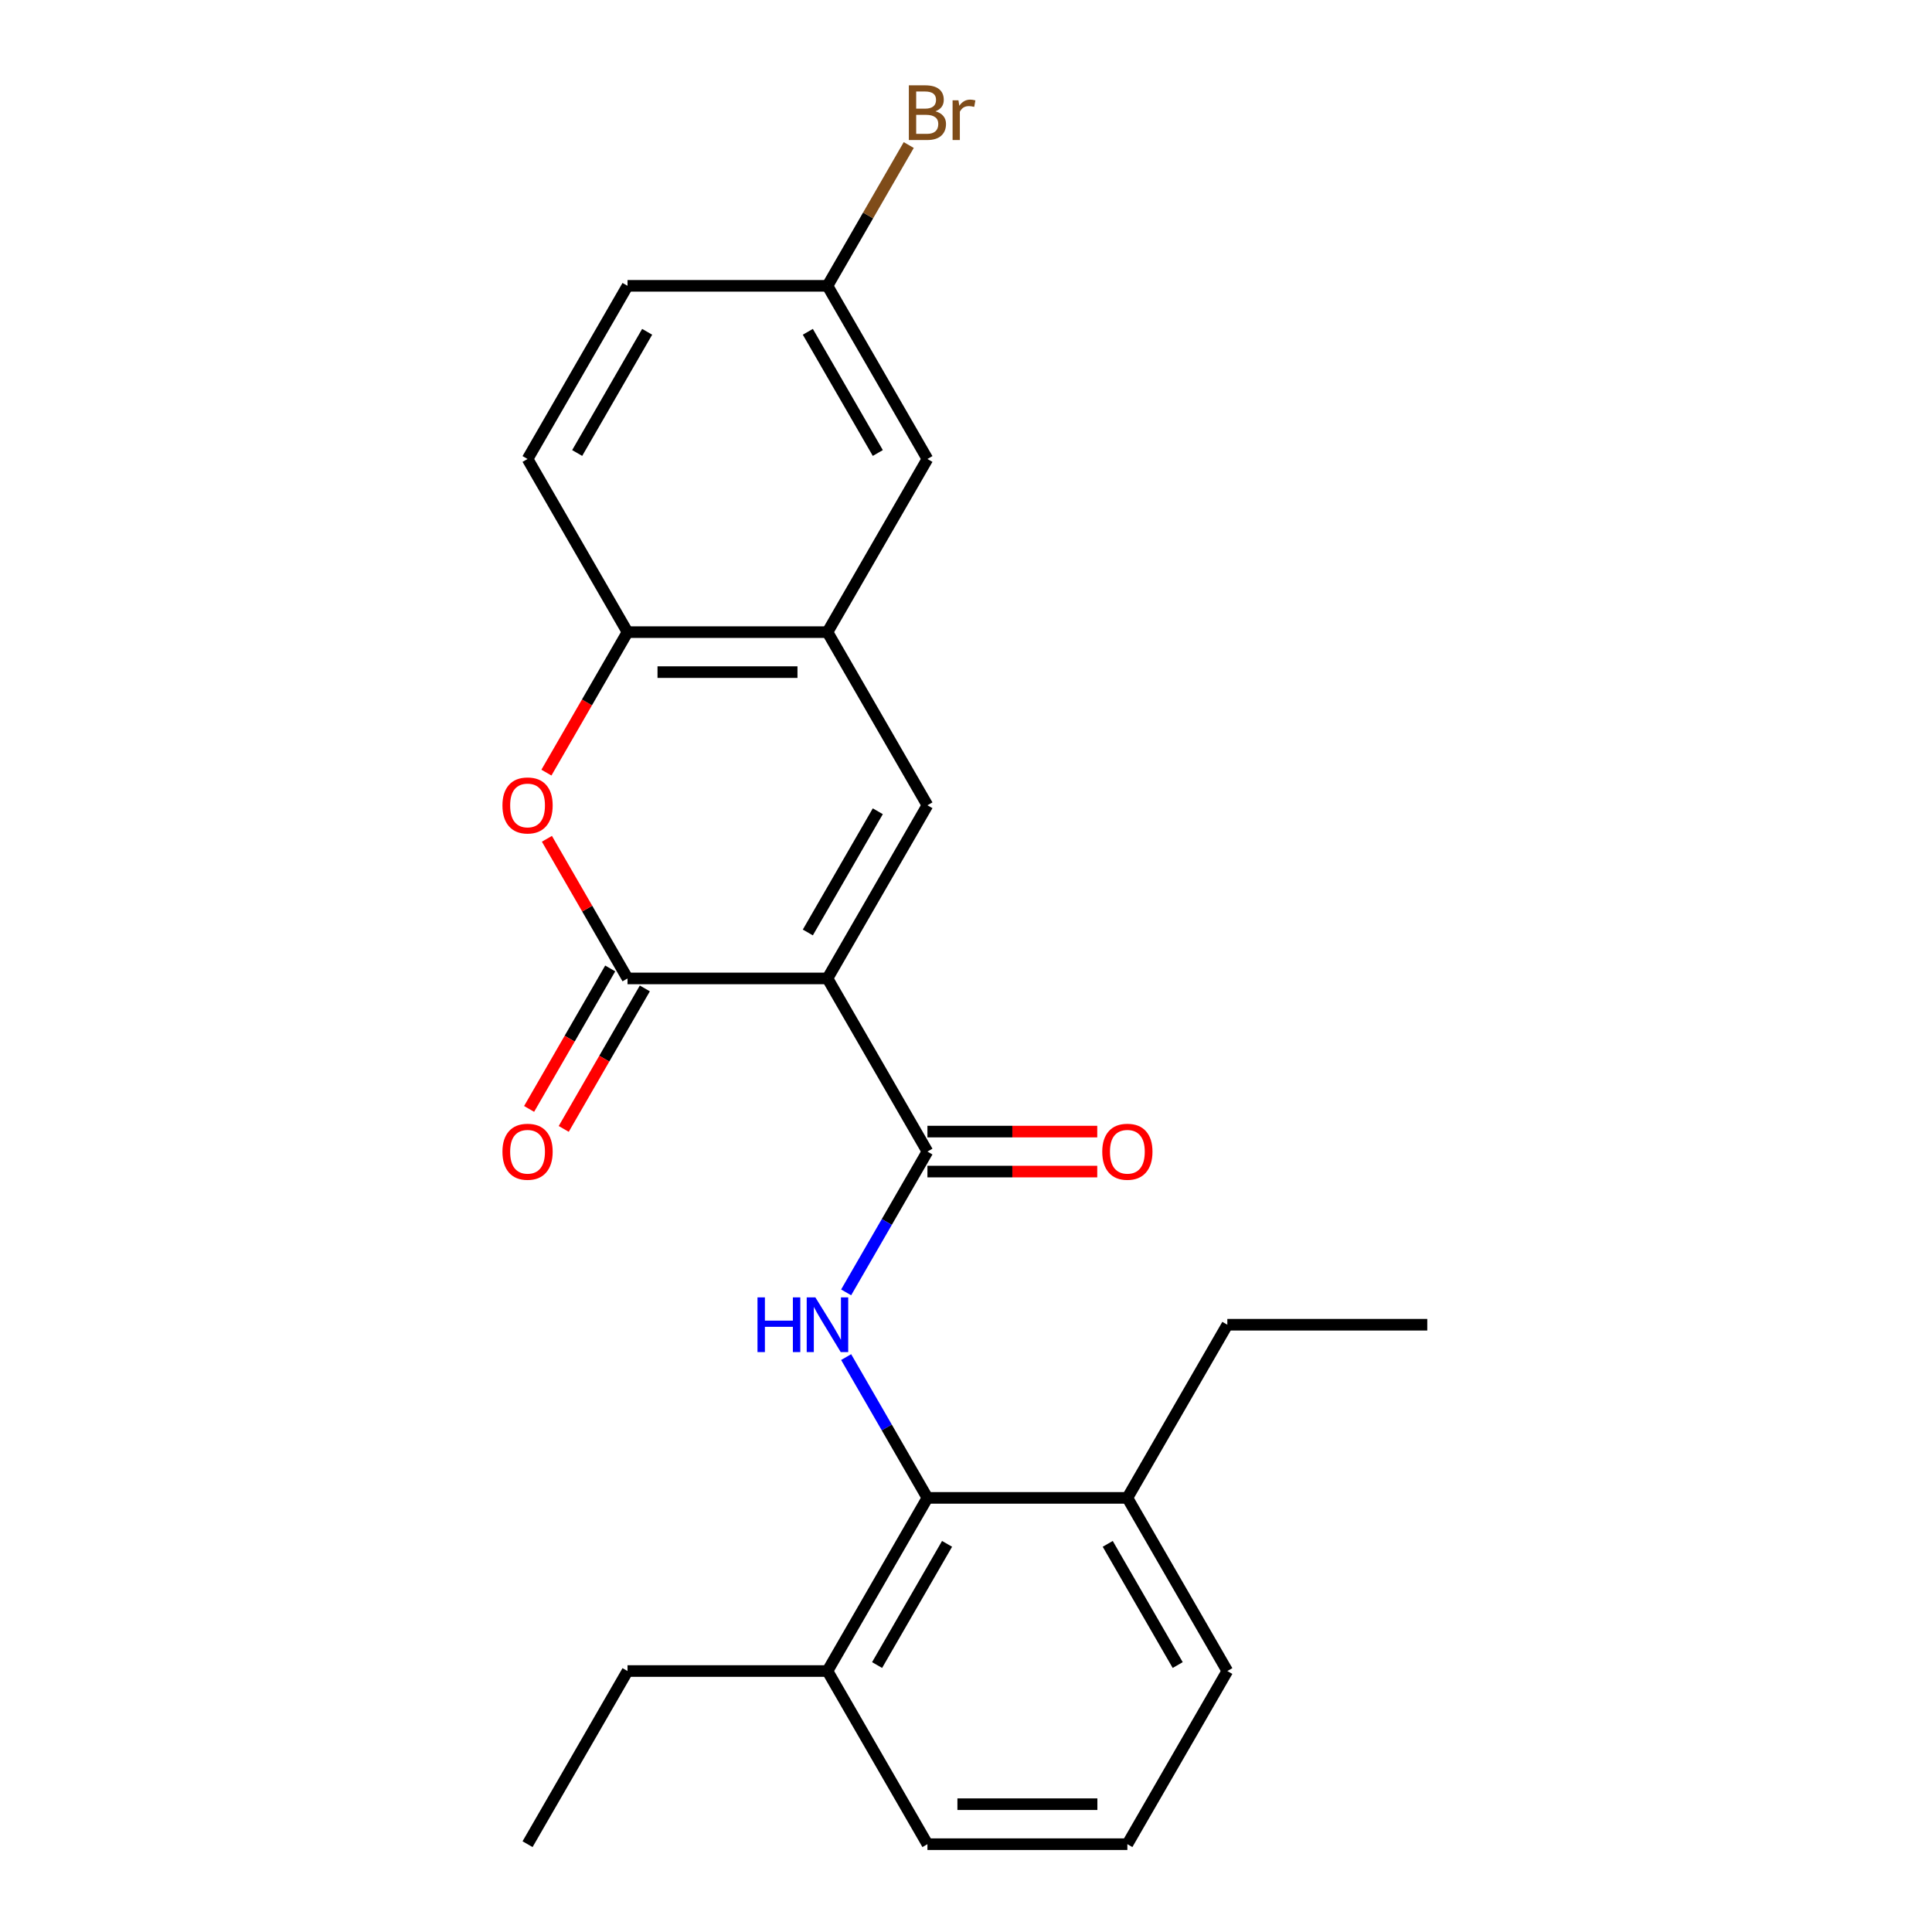 <?xml version='1.0' encoding='iso-8859-1'?>
<svg version='1.1' baseProfile='full'
              xmlns='http://www.w3.org/2000/svg'
                      xmlns:rdkit='http://www.rdkit.org/xml'
                      xmlns:xlink='http://www.w3.org/1999/xlink'
                  xml:space='preserve'
width='1000px' height='1000px' viewBox='0 0 1000 1000'>
<!-- END OF HEADER -->
<rect style='opacity:1.0;fill:#FFFFFF;stroke:none' width='1000' height='1000' x='0' y='0'> </rect>
<path class='bond-0' d='M 428.293,506.435 L 324.806,506.435' style='fill:none;fill-rule:evenodd;stroke:#000000;stroke-width:6px;stroke-linecap:butt;stroke-linejoin:miter;stroke-opacity:1' />
<path class='bond-1' d='M 428.293,506.435 L 480.036,596.057' style='fill:none;fill-rule:evenodd;stroke:#000000;stroke-width:6px;stroke-linecap:butt;stroke-linejoin:miter;stroke-opacity:1' />
<path class='bond-2' d='M 428.293,506.435 L 480.036,416.813' style='fill:none;fill-rule:evenodd;stroke:#000000;stroke-width:6px;stroke-linecap:butt;stroke-linejoin:miter;stroke-opacity:1' />
<path class='bond-2' d='M 418.13,482.643 L 454.35,419.908' style='fill:none;fill-rule:evenodd;stroke:#000000;stroke-width:6px;stroke-linecap:butt;stroke-linejoin:miter;stroke-opacity:1' />
<path class='bond-4' d='M 324.806,506.435 L 303.942,470.298' style='fill:none;fill-rule:evenodd;stroke:#000000;stroke-width:6px;stroke-linecap:butt;stroke-linejoin:miter;stroke-opacity:1' />
<path class='bond-4' d='M 303.942,470.298 L 283.078,434.16' style='fill:none;fill-rule:evenodd;stroke:#FF0000;stroke-width:6px;stroke-linecap:butt;stroke-linejoin:miter;stroke-opacity:1' />
<path class='bond-8' d='M 315.844,501.261 L 294.853,537.618' style='fill:none;fill-rule:evenodd;stroke:#000000;stroke-width:6px;stroke-linecap:butt;stroke-linejoin:miter;stroke-opacity:1' />
<path class='bond-8' d='M 294.853,537.618 L 273.862,573.976' style='fill:none;fill-rule:evenodd;stroke:#FF0000;stroke-width:6px;stroke-linecap:butt;stroke-linejoin:miter;stroke-opacity:1' />
<path class='bond-8' d='M 333.768,511.609 L 312.777,547.967' style='fill:none;fill-rule:evenodd;stroke:#000000;stroke-width:6px;stroke-linecap:butt;stroke-linejoin:miter;stroke-opacity:1' />
<path class='bond-8' d='M 312.777,547.967 L 291.787,584.324' style='fill:none;fill-rule:evenodd;stroke:#FF0000;stroke-width:6px;stroke-linecap:butt;stroke-linejoin:miter;stroke-opacity:1' />
<path class='bond-3' d='M 480.036,596.057 L 458.999,632.495' style='fill:none;fill-rule:evenodd;stroke:#000000;stroke-width:6px;stroke-linecap:butt;stroke-linejoin:miter;stroke-opacity:1' />
<path class='bond-3' d='M 458.999,632.495 L 437.962,668.932' style='fill:none;fill-rule:evenodd;stroke:#0000FF;stroke-width:6px;stroke-linecap:butt;stroke-linejoin:miter;stroke-opacity:1' />
<path class='bond-9' d='M 480.036,606.406 L 523.986,606.406' style='fill:none;fill-rule:evenodd;stroke:#000000;stroke-width:6px;stroke-linecap:butt;stroke-linejoin:miter;stroke-opacity:1' />
<path class='bond-9' d='M 523.986,606.406 L 567.936,606.406' style='fill:none;fill-rule:evenodd;stroke:#FF0000;stroke-width:6px;stroke-linecap:butt;stroke-linejoin:miter;stroke-opacity:1' />
<path class='bond-9' d='M 480.036,585.708 L 523.986,585.708' style='fill:none;fill-rule:evenodd;stroke:#000000;stroke-width:6px;stroke-linecap:butt;stroke-linejoin:miter;stroke-opacity:1' />
<path class='bond-9' d='M 523.986,585.708 L 567.936,585.708' style='fill:none;fill-rule:evenodd;stroke:#FF0000;stroke-width:6px;stroke-linecap:butt;stroke-linejoin:miter;stroke-opacity:1' />
<path class='bond-5' d='M 480.036,416.813 L 428.293,327.191' style='fill:none;fill-rule:evenodd;stroke:#000000;stroke-width:6px;stroke-linecap:butt;stroke-linejoin:miter;stroke-opacity:1' />
<path class='bond-6' d='M 437.962,702.426 L 458.999,738.864' style='fill:none;fill-rule:evenodd;stroke:#0000FF;stroke-width:6px;stroke-linecap:butt;stroke-linejoin:miter;stroke-opacity:1' />
<path class='bond-6' d='M 458.999,738.864 L 480.036,775.301' style='fill:none;fill-rule:evenodd;stroke:#000000;stroke-width:6px;stroke-linecap:butt;stroke-linejoin:miter;stroke-opacity:1' />
<path class='bond-24' d='M 282.824,399.906 L 303.815,363.548' style='fill:none;fill-rule:evenodd;stroke:#FF0000;stroke-width:6px;stroke-linecap:butt;stroke-linejoin:miter;stroke-opacity:1' />
<path class='bond-24' d='M 303.815,363.548 L 324.806,327.191' style='fill:none;fill-rule:evenodd;stroke:#000000;stroke-width:6px;stroke-linecap:butt;stroke-linejoin:miter;stroke-opacity:1' />
<path class='bond-7' d='M 428.293,327.191 L 324.806,327.191' style='fill:none;fill-rule:evenodd;stroke:#000000;stroke-width:6px;stroke-linecap:butt;stroke-linejoin:miter;stroke-opacity:1' />
<path class='bond-7' d='M 412.77,347.888 L 340.329,347.888' style='fill:none;fill-rule:evenodd;stroke:#000000;stroke-width:6px;stroke-linecap:butt;stroke-linejoin:miter;stroke-opacity:1' />
<path class='bond-10' d='M 428.293,327.191 L 480.036,237.569' style='fill:none;fill-rule:evenodd;stroke:#000000;stroke-width:6px;stroke-linecap:butt;stroke-linejoin:miter;stroke-opacity:1' />
<path class='bond-11' d='M 480.036,775.301 L 428.293,864.923' style='fill:none;fill-rule:evenodd;stroke:#000000;stroke-width:6px;stroke-linecap:butt;stroke-linejoin:miter;stroke-opacity:1' />
<path class='bond-11' d='M 490.199,799.093 L 453.979,861.829' style='fill:none;fill-rule:evenodd;stroke:#000000;stroke-width:6px;stroke-linecap:butt;stroke-linejoin:miter;stroke-opacity:1' />
<path class='bond-12' d='M 480.036,775.301 L 583.523,775.301' style='fill:none;fill-rule:evenodd;stroke:#000000;stroke-width:6px;stroke-linecap:butt;stroke-linejoin:miter;stroke-opacity:1' />
<path class='bond-13' d='M 324.806,327.191 L 273.063,237.569' style='fill:none;fill-rule:evenodd;stroke:#000000;stroke-width:6px;stroke-linecap:butt;stroke-linejoin:miter;stroke-opacity:1' />
<path class='bond-14' d='M 480.036,237.569 L 428.293,147.947' style='fill:none;fill-rule:evenodd;stroke:#000000;stroke-width:6px;stroke-linecap:butt;stroke-linejoin:miter;stroke-opacity:1' />
<path class='bond-14' d='M 454.35,234.474 L 418.13,171.739' style='fill:none;fill-rule:evenodd;stroke:#000000;stroke-width:6px;stroke-linecap:butt;stroke-linejoin:miter;stroke-opacity:1' />
<path class='bond-19' d='M 428.293,864.923 L 480.036,954.545' style='fill:none;fill-rule:evenodd;stroke:#000000;stroke-width:6px;stroke-linecap:butt;stroke-linejoin:miter;stroke-opacity:1' />
<path class='bond-20' d='M 428.293,864.923 L 324.806,864.923' style='fill:none;fill-rule:evenodd;stroke:#000000;stroke-width:6px;stroke-linecap:butt;stroke-linejoin:miter;stroke-opacity:1' />
<path class='bond-18' d='M 583.523,775.301 L 635.266,864.923' style='fill:none;fill-rule:evenodd;stroke:#000000;stroke-width:6px;stroke-linecap:butt;stroke-linejoin:miter;stroke-opacity:1' />
<path class='bond-18' d='M 573.36,799.093 L 609.58,861.829' style='fill:none;fill-rule:evenodd;stroke:#000000;stroke-width:6px;stroke-linecap:butt;stroke-linejoin:miter;stroke-opacity:1' />
<path class='bond-21' d='M 583.523,775.301 L 635.266,685.679' style='fill:none;fill-rule:evenodd;stroke:#000000;stroke-width:6px;stroke-linecap:butt;stroke-linejoin:miter;stroke-opacity:1' />
<path class='bond-26' d='M 273.063,237.569 L 324.806,147.947' style='fill:none;fill-rule:evenodd;stroke:#000000;stroke-width:6px;stroke-linecap:butt;stroke-linejoin:miter;stroke-opacity:1' />
<path class='bond-26' d='M 298.749,234.474 L 334.969,171.739' style='fill:none;fill-rule:evenodd;stroke:#000000;stroke-width:6px;stroke-linecap:butt;stroke-linejoin:miter;stroke-opacity:1' />
<path class='bond-15' d='M 428.293,147.947 L 324.806,147.947' style='fill:none;fill-rule:evenodd;stroke:#000000;stroke-width:6px;stroke-linecap:butt;stroke-linejoin:miter;stroke-opacity:1' />
<path class='bond-16' d='M 428.293,147.947 L 449.33,111.509' style='fill:none;fill-rule:evenodd;stroke:#000000;stroke-width:6px;stroke-linecap:butt;stroke-linejoin:miter;stroke-opacity:1' />
<path class='bond-16' d='M 449.33,111.509 L 470.367,75.072' style='fill:none;fill-rule:evenodd;stroke:#7F4C19;stroke-width:6px;stroke-linecap:butt;stroke-linejoin:miter;stroke-opacity:1' />
<path class='bond-17' d='M 583.523,954.545 L 480.036,954.545' style='fill:none;fill-rule:evenodd;stroke:#000000;stroke-width:6px;stroke-linecap:butt;stroke-linejoin:miter;stroke-opacity:1' />
<path class='bond-17' d='M 568,933.848 L 495.559,933.848' style='fill:none;fill-rule:evenodd;stroke:#000000;stroke-width:6px;stroke-linecap:butt;stroke-linejoin:miter;stroke-opacity:1' />
<path class='bond-25' d='M 583.523,954.545 L 635.266,864.923' style='fill:none;fill-rule:evenodd;stroke:#000000;stroke-width:6px;stroke-linecap:butt;stroke-linejoin:miter;stroke-opacity:1' />
<path class='bond-22' d='M 324.806,864.923 L 273.063,954.545' style='fill:none;fill-rule:evenodd;stroke:#000000;stroke-width:6px;stroke-linecap:butt;stroke-linejoin:miter;stroke-opacity:1' />
<path class='bond-23' d='M 635.266,685.679 L 738.753,685.679' style='fill:none;fill-rule:evenodd;stroke:#000000;stroke-width:6px;stroke-linecap:butt;stroke-linejoin:miter;stroke-opacity:1' />
<path  class='atom-4' d='M 392.073 671.519
L 395.913 671.519
L 395.913 683.559
L 410.393 683.559
L 410.393 671.519
L 414.233 671.519
L 414.233 699.839
L 410.393 699.839
L 410.393 686.759
L 395.913 686.759
L 395.913 699.839
L 392.073 699.839
L 392.073 671.519
' fill='#0000FF'/>
<path  class='atom-4' d='M 422.033 671.519
L 431.313 686.519
Q 432.233 687.999, 433.713 690.679
Q 435.193 693.359, 435.273 693.519
L 435.273 671.519
L 439.033 671.519
L 439.033 699.839
L 435.153 699.839
L 425.193 683.439
Q 424.033 681.519, 422.793 679.319
Q 421.593 677.119, 421.233 676.439
L 421.233 699.839
L 417.553 699.839
L 417.553 671.519
L 422.033 671.519
' fill='#0000FF'/>
<path  class='atom-5' d='M 260.063 416.893
Q 260.063 410.093, 263.423 406.293
Q 266.783 402.493, 273.063 402.493
Q 279.343 402.493, 282.703 406.293
Q 286.063 410.093, 286.063 416.893
Q 286.063 423.773, 282.663 427.693
Q 279.263 431.573, 273.063 431.573
Q 266.823 431.573, 263.423 427.693
Q 260.063 423.813, 260.063 416.893
M 273.063 428.373
Q 277.383 428.373, 279.703 425.493
Q 282.063 422.573, 282.063 416.893
Q 282.063 411.333, 279.703 408.533
Q 277.383 405.693, 273.063 405.693
Q 268.743 405.693, 266.383 408.493
Q 264.063 411.293, 264.063 416.893
Q 264.063 422.613, 266.383 425.493
Q 268.743 428.373, 273.063 428.373
' fill='#FF0000'/>
<path  class='atom-9' d='M 260.063 596.137
Q 260.063 589.337, 263.423 585.537
Q 266.783 581.737, 273.063 581.737
Q 279.343 581.737, 282.703 585.537
Q 286.063 589.337, 286.063 596.137
Q 286.063 603.017, 282.663 606.937
Q 279.263 610.817, 273.063 610.817
Q 266.823 610.817, 263.423 606.937
Q 260.063 603.057, 260.063 596.137
M 273.063 607.617
Q 277.383 607.617, 279.703 604.737
Q 282.063 601.817, 282.063 596.137
Q 282.063 590.577, 279.703 587.777
Q 277.383 584.937, 273.063 584.937
Q 268.743 584.937, 266.383 587.737
Q 264.063 590.537, 264.063 596.137
Q 264.063 601.857, 266.383 604.737
Q 268.743 607.617, 273.063 607.617
' fill='#FF0000'/>
<path  class='atom-10' d='M 570.523 596.137
Q 570.523 589.337, 573.883 585.537
Q 577.243 581.737, 583.523 581.737
Q 589.803 581.737, 593.163 585.537
Q 596.523 589.337, 596.523 596.137
Q 596.523 603.017, 593.123 606.937
Q 589.723 610.817, 583.523 610.817
Q 577.283 610.817, 573.883 606.937
Q 570.523 603.057, 570.523 596.137
M 583.523 607.617
Q 587.843 607.617, 590.163 604.737
Q 592.523 601.817, 592.523 596.137
Q 592.523 590.577, 590.163 587.777
Q 587.843 584.937, 583.523 584.937
Q 579.203 584.937, 576.843 587.737
Q 574.523 590.537, 574.523 596.137
Q 574.523 601.857, 576.843 604.737
Q 579.203 607.617, 583.523 607.617
' fill='#FF0000'/>
<path  class='atom-17' d='M 484.176 57.605
Q 486.896 58.365, 488.256 60.045
Q 489.656 61.685, 489.656 64.125
Q 489.656 68.045, 487.136 70.285
Q 484.656 72.485, 479.936 72.485
L 470.416 72.485
L 470.416 44.165
L 478.776 44.165
Q 483.616 44.165, 486.056 46.125
Q 488.496 48.085, 488.496 51.685
Q 488.496 55.965, 484.176 57.605
M 474.216 47.365
L 474.216 56.245
L 478.776 56.245
Q 481.576 56.245, 483.016 55.125
Q 484.496 53.965, 484.496 51.685
Q 484.496 47.365, 478.776 47.365
L 474.216 47.365
M 479.936 69.285
Q 482.696 69.285, 484.176 67.965
Q 485.656 66.645, 485.656 64.125
Q 485.656 61.805, 484.016 60.645
Q 482.416 59.445, 479.336 59.445
L 474.216 59.445
L 474.216 69.285
L 479.936 69.285
' fill='#7F4C19'/>
<path  class='atom-17' d='M 496.096 51.925
L 496.536 54.765
Q 498.696 51.565, 502.216 51.565
Q 503.336 51.565, 504.856 51.965
L 504.256 55.325
Q 502.536 54.925, 501.576 54.925
Q 499.896 54.925, 498.776 55.605
Q 497.696 56.245, 496.816 57.805
L 496.816 72.485
L 493.056 72.485
L 493.056 51.925
L 496.096 51.925
' fill='#7F4C19'/>
</svg>
